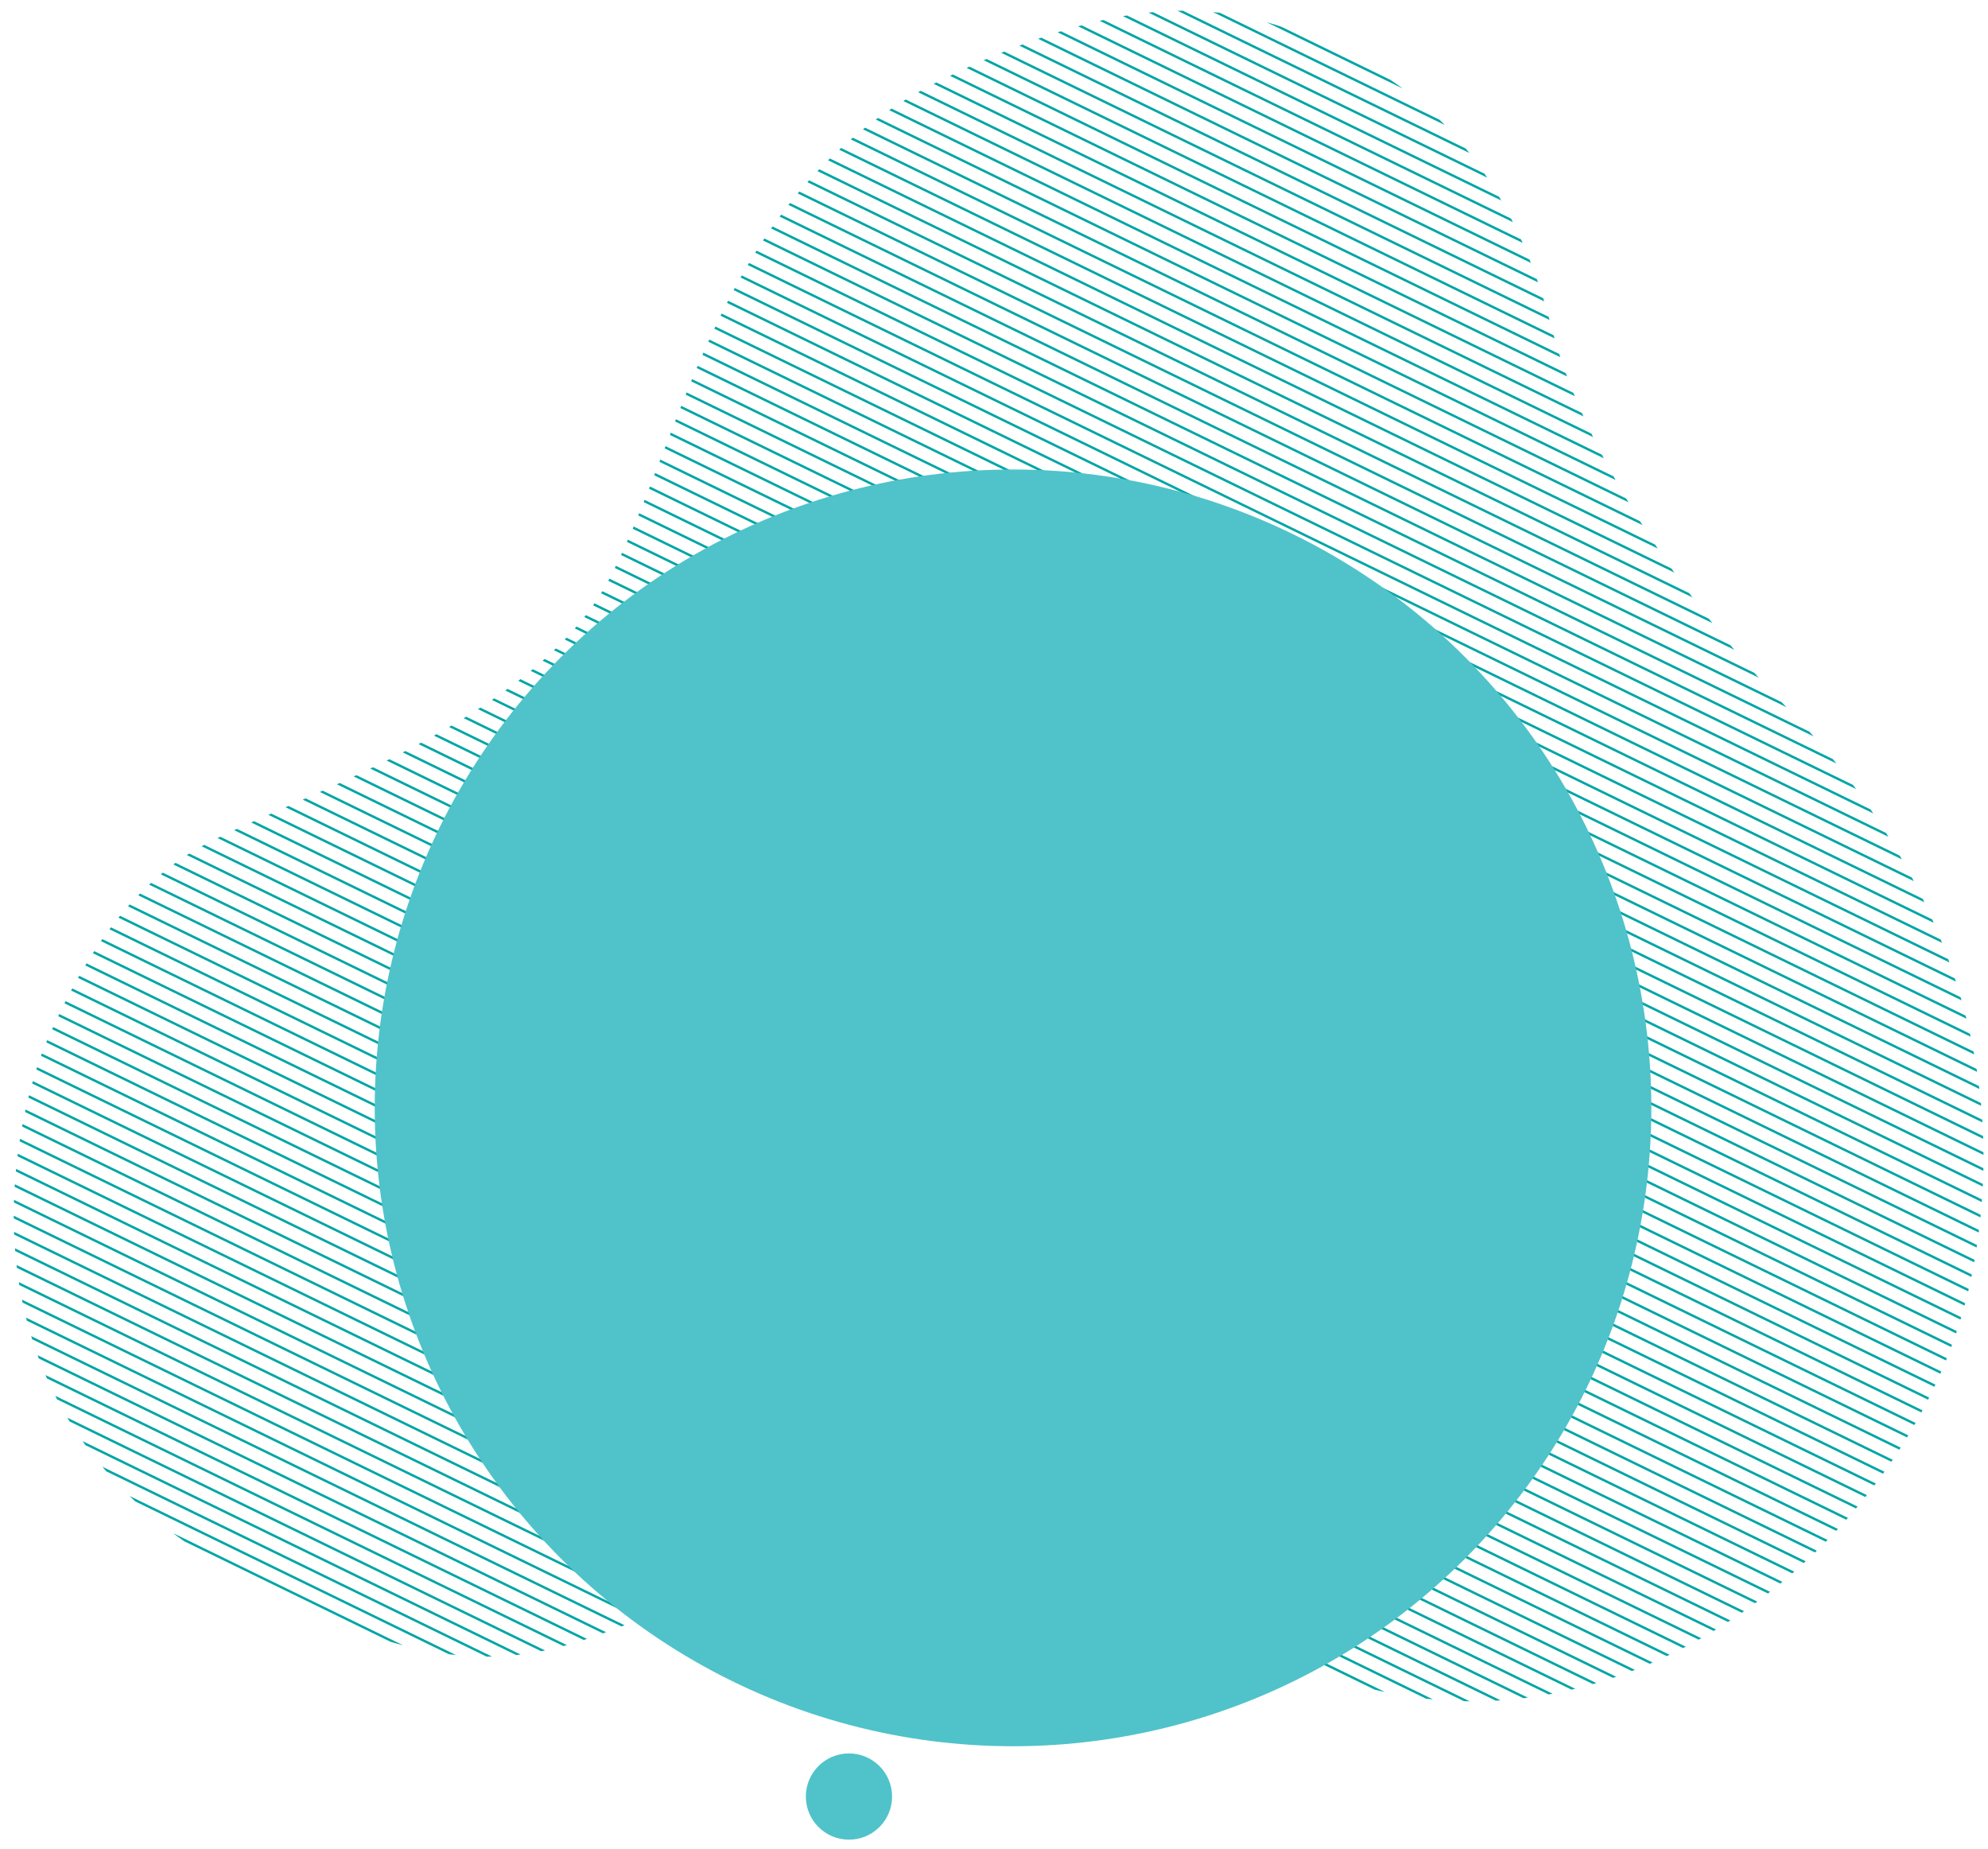 <svg xmlns="http://www.w3.org/2000/svg" xmlns:xlink="http://www.w3.org/1999/xlink" width="830" height="772" viewBox="0 0 830 772">
  <defs>
    <clipPath id="clip-path">
      <rect id="Rectangle_743" data-name="Rectangle 743" width="830" height="772" transform="translate(1023 210)" fill="#fff" stroke="#707070" stroke-width="1"/>
    </clipPath>
    <clipPath id="clip-path-2">
      <path id="Path_394" data-name="Path 394" d="M2758,2638.5c21.308-32.363,104.142-108.05,106.023-177.835s-29.92-166.149,33.161-247.5,107.878-85.021,153.978-83.65,86.258,24.446,120.65,64.793,97.454,77.951,157.393,99.37,145.518,71.945,173.609,179.822-39.62,257.551-173.609,267.948-156.585,19.045-221.5,65.394-60.355,104.24-204.568,95.419-164.66-139.342-165.7-164.9S2736.692,2670.867,2758,2638.5Z" transform="translate(-1935.878 -513.164)" fill="#5fbc71"/>
    </clipPath>
    <clipPath id="clip-path-3">
      <rect width="1423.396" height="1418.405" fill="none"/>
    </clipPath>
  </defs>
  <g id="Mask_Group_34" data-name="Mask Group 34" transform="translate(-1023 -210)" clip-path="url(#clip-path)">
    <g id="Group_783" data-name="Group 783">
      <g id="Mask_Group_5" data-name="Mask Group 5" transform="matrix(0.899, 0.438, -0.438, 0.899, 1296.061, -1705.802)" clip-path="url(#clip-path-2)">
        <g id="Repeat_Grid_1" data-name="Repeat Grid 1" transform="translate(561.867 1047.553)" clip-path="url(#clip-path-3)">
          <g transform="translate(-444.5 -38)">
            <line id="Line_1" data-name="Line 1" x2="1426" transform="translate(444.5 38.5)" fill="none" stroke="#00a5a5" stroke-width="1"/>
          </g>
          <g transform="translate(-444.5 -32)">
            <line id="Line_1-2" data-name="Line 1" x2="1426" transform="translate(444.5 38.5)" fill="none" stroke="#00a5a5" stroke-width="1"/>
          </g>
          <g transform="translate(-444.5 -26)">
            <line id="Line_1-3" data-name="Line 1" x2="1426" transform="translate(444.5 38.5)" fill="none" stroke="#00a5a5" stroke-width="1"/>
          </g>
          <g transform="translate(-444.5 -20)">
            <line id="Line_1-4" data-name="Line 1" x2="1426" transform="translate(444.5 38.5)" fill="none" stroke="#00a5a5" stroke-width="1"/>
          </g>
          <g transform="translate(-444.5 -14)">
            <line id="Line_1-5" data-name="Line 1" x2="1426" transform="translate(444.5 38.5)" fill="none" stroke="#00a5a5" stroke-width="1"/>
          </g>
          <g transform="translate(-444.5 -8)">
            <line id="Line_1-6" data-name="Line 1" x2="1426" transform="translate(444.5 38.5)" fill="none" stroke="#00a5a5" stroke-width="1"/>
          </g>
          <g transform="translate(-444.5 -2)">
            <line id="Line_1-7" data-name="Line 1" x2="1426" transform="translate(444.5 38.5)" fill="none" stroke="#00a5a5" stroke-width="1"/>
          </g>
          <g transform="translate(-444.5 4)">
            <line id="Line_1-8" data-name="Line 1" x2="1426" transform="translate(444.5 38.5)" fill="none" stroke="#00a5a5" stroke-width="1"/>
          </g>
          <g transform="translate(-444.5 10)">
            <line id="Line_1-9" data-name="Line 1" x2="1426" transform="translate(444.5 38.5)" fill="none" stroke="#00a5a5" stroke-width="1"/>
          </g>
          <g transform="translate(-444.5 16)">
            <line id="Line_1-10" data-name="Line 1" x2="1426" transform="translate(444.5 38.5)" fill="none" stroke="#00a5a5" stroke-width="1"/>
          </g>
          <g transform="translate(-444.5 22)">
            <line id="Line_1-11" data-name="Line 1" x2="1426" transform="translate(444.5 38.5)" fill="none" stroke="#00a5a5" stroke-width="1"/>
          </g>
          <g transform="translate(-444.5 28)">
            <line id="Line_1-12" data-name="Line 1" x2="1426" transform="translate(444.5 38.5)" fill="none" stroke="#00a5a5" stroke-width="1"/>
          </g>
          <g transform="translate(-444.5 34)">
            <line id="Line_1-13" data-name="Line 1" x2="1426" transform="translate(444.5 38.5)" fill="none" stroke="#00a5a5" stroke-width="1"/>
          </g>
          <g transform="translate(-444.5 40)">
            <line id="Line_1-14" data-name="Line 1" x2="1426" transform="translate(444.5 38.5)" fill="none" stroke="#00a5a5" stroke-width="1"/>
          </g>
          <g transform="translate(-444.5 46)">
            <line id="Line_1-15" data-name="Line 1" x2="1426" transform="translate(444.5 38.5)" fill="none" stroke="#00a5a5" stroke-width="1"/>
          </g>
          <g transform="translate(-444.5 52)">
            <line id="Line_1-16" data-name="Line 1" x2="1426" transform="translate(444.5 38.5)" fill="none" stroke="#00a5a5" stroke-width="1"/>
          </g>
          <g transform="translate(-444.5 58)">
            <line id="Line_1-17" data-name="Line 1" x2="1426" transform="translate(444.5 38.5)" fill="none" stroke="#00a5a5" stroke-width="1"/>
          </g>
          <g transform="translate(-444.5 64)">
            <line id="Line_1-18" data-name="Line 1" x2="1426" transform="translate(444.5 38.5)" fill="none" stroke="#00a5a5" stroke-width="1"/>
          </g>
          <g transform="translate(-444.5 70)">
            <line id="Line_1-19" data-name="Line 1" x2="1426" transform="translate(444.5 38.5)" fill="none" stroke="#00a5a5" stroke-width="1"/>
          </g>
          <g transform="translate(-444.5 76)">
            <line id="Line_1-20" data-name="Line 1" x2="1426" transform="translate(444.5 38.5)" fill="none" stroke="#00a5a5" stroke-width="1"/>
          </g>
          <g transform="translate(-444.5 82)">
            <line id="Line_1-21" data-name="Line 1" x2="1426" transform="translate(444.5 38.5)" fill="none" stroke="#00a5a5" stroke-width="1"/>
          </g>
          <g transform="translate(-444.5 88)">
            <line id="Line_1-22" data-name="Line 1" x2="1426" transform="translate(444.5 38.5)" fill="none" stroke="#00a5a5" stroke-width="1"/>
          </g>
          <g transform="translate(-444.5 94)">
            <line id="Line_1-23" data-name="Line 1" x2="1426" transform="translate(444.5 38.5)" fill="none" stroke="#00a5a5" stroke-width="1"/>
          </g>
          <g transform="translate(-444.5 100)">
            <line id="Line_1-24" data-name="Line 1" x2="1426" transform="translate(444.5 38.5)" fill="none" stroke="#00a5a5" stroke-width="1"/>
          </g>
          <g transform="translate(-444.5 106)">
            <line id="Line_1-25" data-name="Line 1" x2="1426" transform="translate(444.5 38.5)" fill="none" stroke="#00a5a5" stroke-width="1"/>
          </g>
          <g transform="translate(-444.5 112)">
            <line id="Line_1-26" data-name="Line 1" x2="1426" transform="translate(444.5 38.5)" fill="none" stroke="#00a5a5" stroke-width="1"/>
          </g>
          <g transform="translate(-444.5 118)">
            <line id="Line_1-27" data-name="Line 1" x2="1426" transform="translate(444.5 38.5)" fill="none" stroke="#00a5a5" stroke-width="1"/>
          </g>
          <g transform="translate(-444.5 124)">
            <line id="Line_1-28" data-name="Line 1" x2="1426" transform="translate(444.5 38.5)" fill="none" stroke="#00a5a5" stroke-width="1"/>
          </g>
          <g transform="translate(-444.5 130)">
            <line id="Line_1-29" data-name="Line 1" x2="1426" transform="translate(444.5 38.5)" fill="none" stroke="#00a5a5" stroke-width="1"/>
          </g>
          <g transform="translate(-444.5 136)">
            <line id="Line_1-30" data-name="Line 1" x2="1426" transform="translate(444.5 38.5)" fill="none" stroke="#00a5a5" stroke-width="1"/>
          </g>
          <g transform="translate(-444.5 142)">
            <line id="Line_1-31" data-name="Line 1" x2="1426" transform="translate(444.5 38.5)" fill="none" stroke="#00a5a5" stroke-width="1"/>
          </g>
          <g transform="translate(-444.5 148)">
            <line id="Line_1-32" data-name="Line 1" x2="1426" transform="translate(444.5 38.5)" fill="none" stroke="#00a5a5" stroke-width="1"/>
          </g>
          <g transform="translate(-444.5 154)">
            <line id="Line_1-33" data-name="Line 1" x2="1426" transform="translate(444.5 38.5)" fill="none" stroke="#00a5a5" stroke-width="1"/>
          </g>
          <g transform="translate(-444.5 160)">
            <line id="Line_1-34" data-name="Line 1" x2="1426" transform="translate(444.5 38.5)" fill="none" stroke="#00a5a5" stroke-width="1"/>
          </g>
          <g transform="translate(-444.5 166)">
            <line id="Line_1-35" data-name="Line 1" x2="1426" transform="translate(444.5 38.5)" fill="none" stroke="#00a5a5" stroke-width="1"/>
          </g>
          <g transform="translate(-444.5 172)">
            <line id="Line_1-36" data-name="Line 1" x2="1426" transform="translate(444.5 38.5)" fill="none" stroke="#00a5a5" stroke-width="1"/>
          </g>
          <g transform="translate(-444.5 178)">
            <line id="Line_1-37" data-name="Line 1" x2="1426" transform="translate(444.5 38.5)" fill="none" stroke="#00a5a5" stroke-width="1"/>
          </g>
          <g transform="translate(-444.5 184)">
            <line id="Line_1-38" data-name="Line 1" x2="1426" transform="translate(444.5 38.5)" fill="none" stroke="#00a5a5" stroke-width="1"/>
          </g>
          <g transform="translate(-444.5 190)">
            <line id="Line_1-39" data-name="Line 1" x2="1426" transform="translate(444.5 38.5)" fill="none" stroke="#00a5a5" stroke-width="1"/>
          </g>
          <g transform="translate(-444.5 196)">
            <line id="Line_1-40" data-name="Line 1" x2="1426" transform="translate(444.5 38.5)" fill="none" stroke="#00a5a5" stroke-width="1"/>
          </g>
          <g transform="translate(-444.5 202)">
            <line id="Line_1-41" data-name="Line 1" x2="1426" transform="translate(444.5 38.5)" fill="none" stroke="#00a5a5" stroke-width="1"/>
          </g>
          <g transform="translate(-444.5 208)">
            <line id="Line_1-42" data-name="Line 1" x2="1426" transform="translate(444.5 38.5)" fill="none" stroke="#00a5a5" stroke-width="1"/>
          </g>
          <g transform="translate(-444.5 214)">
            <line id="Line_1-43" data-name="Line 1" x2="1426" transform="translate(444.5 38.5)" fill="none" stroke="#00a5a5" stroke-width="1"/>
          </g>
          <g transform="translate(-444.5 220)">
            <line id="Line_1-44" data-name="Line 1" x2="1426" transform="translate(444.5 38.5)" fill="none" stroke="#00a5a5" stroke-width="1"/>
          </g>
          <g transform="translate(-444.5 226)">
            <line id="Line_1-45" data-name="Line 1" x2="1426" transform="translate(444.5 38.5)" fill="none" stroke="#00a5a5" stroke-width="1"/>
          </g>
          <g transform="translate(-444.5 232)">
            <line id="Line_1-46" data-name="Line 1" x2="1426" transform="translate(444.5 38.5)" fill="none" stroke="#00a5a5" stroke-width="1"/>
          </g>
          <g transform="translate(-444.5 238)">
            <line id="Line_1-47" data-name="Line 1" x2="1426" transform="translate(444.5 38.5)" fill="none" stroke="#00a5a5" stroke-width="1"/>
          </g>
          <g transform="translate(-444.5 244)">
            <line id="Line_1-48" data-name="Line 1" x2="1426" transform="translate(444.5 38.5)" fill="none" stroke="#00a5a5" stroke-width="1"/>
          </g>
          <g transform="translate(-444.5 250)">
            <line id="Line_1-49" data-name="Line 1" x2="1426" transform="translate(444.5 38.5)" fill="none" stroke="#00a5a5" stroke-width="1"/>
          </g>
          <g transform="translate(-444.5 256)">
            <line id="Line_1-50" data-name="Line 1" x2="1426" transform="translate(444.5 38.5)" fill="none" stroke="#00a5a5" stroke-width="1"/>
          </g>
          <g transform="translate(-444.5 262)">
            <line id="Line_1-51" data-name="Line 1" x2="1426" transform="translate(444.5 38.5)" fill="none" stroke="#00a5a5" stroke-width="1"/>
          </g>
          <g transform="translate(-444.5 268)">
            <line id="Line_1-52" data-name="Line 1" x2="1426" transform="translate(444.5 38.5)" fill="none" stroke="#00a5a5" stroke-width="1"/>
          </g>
          <g transform="translate(-444.5 274)">
            <line id="Line_1-53" data-name="Line 1" x2="1426" transform="translate(444.5 38.5)" fill="none" stroke="#00a5a5" stroke-width="1"/>
          </g>
          <g transform="translate(-444.5 280)">
            <line id="Line_1-54" data-name="Line 1" x2="1426" transform="translate(444.5 38.5)" fill="none" stroke="#00a5a5" stroke-width="1"/>
          </g>
          <g transform="translate(-444.5 286)">
            <line id="Line_1-55" data-name="Line 1" x2="1426" transform="translate(444.5 38.5)" fill="none" stroke="#00a5a5" stroke-width="1"/>
          </g>
          <g transform="translate(-444.5 292)">
            <line id="Line_1-56" data-name="Line 1" x2="1426" transform="translate(444.5 38.5)" fill="none" stroke="#00a5a5" stroke-width="1"/>
          </g>
          <g transform="translate(-444.5 298)">
            <line id="Line_1-57" data-name="Line 1" x2="1426" transform="translate(444.5 38.5)" fill="none" stroke="#00a5a5" stroke-width="1"/>
          </g>
          <g transform="translate(-444.5 304)">
            <line id="Line_1-58" data-name="Line 1" x2="1426" transform="translate(444.5 38.5)" fill="none" stroke="#00a5a5" stroke-width="1"/>
          </g>
          <g transform="translate(-444.5 310)">
            <line id="Line_1-59" data-name="Line 1" x2="1426" transform="translate(444.5 38.5)" fill="none" stroke="#00a5a5" stroke-width="1"/>
          </g>
          <g transform="translate(-444.5 316)">
            <line id="Line_1-60" data-name="Line 1" x2="1426" transform="translate(444.5 38.5)" fill="none" stroke="#00a5a5" stroke-width="1"/>
          </g>
          <g transform="translate(-444.5 322)">
            <line id="Line_1-61" data-name="Line 1" x2="1426" transform="translate(444.5 38.5)" fill="none" stroke="#00a5a5" stroke-width="1"/>
          </g>
          <g transform="translate(-444.5 328)">
            <line id="Line_1-62" data-name="Line 1" x2="1426" transform="translate(444.5 38.5)" fill="none" stroke="#00a5a5" stroke-width="1"/>
          </g>
          <g transform="translate(-444.5 334)">
            <line id="Line_1-63" data-name="Line 1" x2="1426" transform="translate(444.5 38.5)" fill="none" stroke="#00a5a5" stroke-width="1"/>
          </g>
          <g transform="translate(-444.5 340)">
            <line id="Line_1-64" data-name="Line 1" x2="1426" transform="translate(444.5 38.5)" fill="none" stroke="#00a5a5" stroke-width="1"/>
          </g>
          <g transform="translate(-444.5 346)">
            <line id="Line_1-65" data-name="Line 1" x2="1426" transform="translate(444.5 38.5)" fill="none" stroke="#00a5a5" stroke-width="1"/>
          </g>
          <g transform="translate(-444.5 352)">
            <line id="Line_1-66" data-name="Line 1" x2="1426" transform="translate(444.5 38.5)" fill="none" stroke="#00a5a5" stroke-width="1"/>
          </g>
          <g transform="translate(-444.5 358)">
            <line id="Line_1-67" data-name="Line 1" x2="1426" transform="translate(444.5 38.5)" fill="none" stroke="#00a5a5" stroke-width="1"/>
          </g>
          <g transform="translate(-444.5 364)">
            <line id="Line_1-68" data-name="Line 1" x2="1426" transform="translate(444.5 38.5)" fill="none" stroke="#00a5a5" stroke-width="1"/>
          </g>
          <g transform="translate(-444.5 370)">
            <line id="Line_1-69" data-name="Line 1" x2="1426" transform="translate(444.5 38.5)" fill="none" stroke="#00a5a5" stroke-width="1"/>
          </g>
          <g transform="translate(-444.5 376)">
            <line id="Line_1-70" data-name="Line 1" x2="1426" transform="translate(444.5 38.5)" fill="none" stroke="#00a5a5" stroke-width="1"/>
          </g>
          <g transform="translate(-444.5 382)">
            <line id="Line_1-71" data-name="Line 1" x2="1426" transform="translate(444.5 38.5)" fill="none" stroke="#00a5a5" stroke-width="1"/>
          </g>
          <g transform="translate(-444.5 388)">
            <line id="Line_1-72" data-name="Line 1" x2="1426" transform="translate(444.5 38.5)" fill="none" stroke="#00a5a5" stroke-width="1"/>
          </g>
          <g transform="translate(-444.5 394)">
            <line id="Line_1-73" data-name="Line 1" x2="1426" transform="translate(444.5 38.5)" fill="none" stroke="#00a5a5" stroke-width="1"/>
          </g>
          <g transform="translate(-444.5 400)">
            <line id="Line_1-74" data-name="Line 1" x2="1426" transform="translate(444.5 38.5)" fill="none" stroke="#00a5a5" stroke-width="1"/>
          </g>
          <g transform="translate(-444.5 406)">
            <line id="Line_1-75" data-name="Line 1" x2="1426" transform="translate(444.5 38.5)" fill="none" stroke="#00a5a5" stroke-width="1"/>
          </g>
          <g transform="translate(-444.5 412)">
            <line id="Line_1-76" data-name="Line 1" x2="1426" transform="translate(444.5 38.5)" fill="none" stroke="#00a5a5" stroke-width="1"/>
          </g>
          <g transform="translate(-444.5 418)">
            <line id="Line_1-77" data-name="Line 1" x2="1426" transform="translate(444.5 38.5)" fill="none" stroke="#00a5a5" stroke-width="1"/>
          </g>
          <g transform="translate(-444.5 424)">
            <line id="Line_1-78" data-name="Line 1" x2="1426" transform="translate(444.5 38.5)" fill="none" stroke="#00a5a5" stroke-width="1"/>
          </g>
          <g transform="translate(-444.5 430)">
            <line id="Line_1-79" data-name="Line 1" x2="1426" transform="translate(444.5 38.5)" fill="none" stroke="#00a5a5" stroke-width="1"/>
          </g>
          <g transform="translate(-444.5 436)">
            <line id="Line_1-80" data-name="Line 1" x2="1426" transform="translate(444.5 38.5)" fill="none" stroke="#00a5a5" stroke-width="1"/>
          </g>
          <g transform="translate(-444.5 442)">
            <line id="Line_1-81" data-name="Line 1" x2="1426" transform="translate(444.5 38.5)" fill="none" stroke="#00a5a5" stroke-width="1"/>
          </g>
          <g transform="translate(-444.5 448)">
            <line id="Line_1-82" data-name="Line 1" x2="1426" transform="translate(444.5 38.5)" fill="none" stroke="#00a5a5" stroke-width="1"/>
          </g>
          <g transform="translate(-444.5 454)">
            <line id="Line_1-83" data-name="Line 1" x2="1426" transform="translate(444.5 38.5)" fill="none" stroke="#00a5a5" stroke-width="1"/>
          </g>
          <g transform="translate(-444.5 460)">
            <line id="Line_1-84" data-name="Line 1" x2="1426" transform="translate(444.5 38.5)" fill="none" stroke="#00a5a5" stroke-width="1"/>
          </g>
          <g transform="translate(-444.5 466)">
            <line id="Line_1-85" data-name="Line 1" x2="1426" transform="translate(444.5 38.5)" fill="none" stroke="#00a5a5" stroke-width="1"/>
          </g>
          <g transform="translate(-444.5 472)">
            <line id="Line_1-86" data-name="Line 1" x2="1426" transform="translate(444.5 38.5)" fill="none" stroke="#00a5a5" stroke-width="1"/>
          </g>
          <g transform="translate(-444.5 478)">
            <line id="Line_1-87" data-name="Line 1" x2="1426" transform="translate(444.5 38.5)" fill="none" stroke="#00a5a5" stroke-width="1"/>
          </g>
          <g transform="translate(-444.5 484)">
            <line id="Line_1-88" data-name="Line 1" x2="1426" transform="translate(444.5 38.5)" fill="none" stroke="#00a5a5" stroke-width="1"/>
          </g>
          <g transform="translate(-444.5 490)">
            <line id="Line_1-89" data-name="Line 1" x2="1426" transform="translate(444.5 38.5)" fill="none" stroke="#00a5a5" stroke-width="1"/>
          </g>
          <g transform="translate(-444.5 496)">
            <line id="Line_1-90" data-name="Line 1" x2="1426" transform="translate(444.5 38.5)" fill="none" stroke="#00a5a5" stroke-width="1"/>
          </g>
          <g transform="translate(-444.5 502)">
            <line id="Line_1-91" data-name="Line 1" x2="1426" transform="translate(444.5 38.5)" fill="none" stroke="#00a5a5" stroke-width="1"/>
          </g>
          <g transform="translate(-444.5 508)">
            <line id="Line_1-92" data-name="Line 1" x2="1426" transform="translate(444.5 38.5)" fill="none" stroke="#00a5a5" stroke-width="1"/>
          </g>
          <g transform="translate(-444.5 514)">
            <line id="Line_1-93" data-name="Line 1" x2="1426" transform="translate(444.5 38.5)" fill="none" stroke="#00a5a5" stroke-width="1"/>
          </g>
          <g transform="translate(-444.5 520)">
            <line id="Line_1-94" data-name="Line 1" x2="1426" transform="translate(444.5 38.5)" fill="none" stroke="#00a5a5" stroke-width="1"/>
          </g>
          <g transform="translate(-444.5 526)">
            <line id="Line_1-95" data-name="Line 1" x2="1426" transform="translate(444.5 38.5)" fill="none" stroke="#00a5a5" stroke-width="1"/>
          </g>
          <g transform="translate(-444.5 532)">
            <line id="Line_1-96" data-name="Line 1" x2="1426" transform="translate(444.5 38.5)" fill="none" stroke="#00a5a5" stroke-width="1"/>
          </g>
          <g transform="translate(-444.5 538)">
            <line id="Line_1-97" data-name="Line 1" x2="1426" transform="translate(444.5 38.5)" fill="none" stroke="#00a5a5" stroke-width="1"/>
          </g>
          <g transform="translate(-444.5 544)">
            <line id="Line_1-98" data-name="Line 1" x2="1426" transform="translate(444.5 38.5)" fill="none" stroke="#00a5a5" stroke-width="1"/>
          </g>
          <g transform="translate(-444.5 550)">
            <line id="Line_1-99" data-name="Line 1" x2="1426" transform="translate(444.5 38.5)" fill="none" stroke="#00a5a5" stroke-width="1"/>
          </g>
          <g transform="translate(-444.5 556)">
            <line id="Line_1-100" data-name="Line 1" x2="1426" transform="translate(444.5 38.5)" fill="none" stroke="#00a5a5" stroke-width="1"/>
          </g>
          <g transform="translate(-444.5 562)">
            <line id="Line_1-101" data-name="Line 1" x2="1426" transform="translate(444.5 38.5)" fill="none" stroke="#00a5a5" stroke-width="1"/>
          </g>
          <g transform="translate(-444.5 568)">
            <line id="Line_1-102" data-name="Line 1" x2="1426" transform="translate(444.5 38.5)" fill="none" stroke="#00a5a5" stroke-width="1"/>
          </g>
          <g transform="translate(-444.5 574)">
            <line id="Line_1-103" data-name="Line 1" x2="1426" transform="translate(444.5 38.5)" fill="none" stroke="#00a5a5" stroke-width="1"/>
          </g>
          <g transform="translate(-444.5 580)">
            <line id="Line_1-104" data-name="Line 1" x2="1426" transform="translate(444.5 38.5)" fill="none" stroke="#00a5a5" stroke-width="1"/>
          </g>
          <g transform="translate(-444.5 586)">
            <line id="Line_1-105" data-name="Line 1" x2="1426" transform="translate(444.5 38.5)" fill="none" stroke="#00a5a5" stroke-width="1"/>
          </g>
          <g transform="translate(-444.5 592)">
            <line id="Line_1-106" data-name="Line 1" x2="1426" transform="translate(444.5 38.5)" fill="none" stroke="#00a5a5" stroke-width="1"/>
          </g>
          <g transform="translate(-444.5 598)">
            <line id="Line_1-107" data-name="Line 1" x2="1426" transform="translate(444.5 38.5)" fill="none" stroke="#00a5a5" stroke-width="1"/>
          </g>
          <g transform="translate(-444.5 604)">
            <line id="Line_1-108" data-name="Line 1" x2="1426" transform="translate(444.5 38.5)" fill="none" stroke="#00a5a5" stroke-width="1"/>
          </g>
          <g transform="translate(-444.5 610)">
            <line id="Line_1-109" data-name="Line 1" x2="1426" transform="translate(444.5 38.5)" fill="none" stroke="#00a5a5" stroke-width="1"/>
          </g>
          <g transform="translate(-444.5 616)">
            <line id="Line_1-110" data-name="Line 1" x2="1426" transform="translate(444.5 38.5)" fill="none" stroke="#00a5a5" stroke-width="1"/>
          </g>
          <g transform="translate(-444.5 622)">
            <line id="Line_1-111" data-name="Line 1" x2="1426" transform="translate(444.5 38.5)" fill="none" stroke="#00a5a5" stroke-width="1"/>
          </g>
          <g transform="translate(-444.5 628)">
            <line id="Line_1-112" data-name="Line 1" x2="1426" transform="translate(444.5 38.5)" fill="none" stroke="#00a5a5" stroke-width="1"/>
          </g>
          <g transform="translate(-444.5 634)">
            <line id="Line_1-113" data-name="Line 1" x2="1426" transform="translate(444.5 38.5)" fill="none" stroke="#00a5a5" stroke-width="1"/>
          </g>
          <g transform="translate(-444.5 640)">
            <line id="Line_1-114" data-name="Line 1" x2="1426" transform="translate(444.5 38.5)" fill="none" stroke="#00a5a5" stroke-width="1"/>
          </g>
          <g transform="translate(-444.5 646)">
            <line id="Line_1-115" data-name="Line 1" x2="1426" transform="translate(444.5 38.5)" fill="none" stroke="#00a5a5" stroke-width="1"/>
          </g>
          <g transform="translate(-444.5 652)">
            <line id="Line_1-116" data-name="Line 1" x2="1426" transform="translate(444.5 38.5)" fill="none" stroke="#00a5a5" stroke-width="1"/>
          </g>
          <g transform="translate(-444.5 658)">
            <line id="Line_1-117" data-name="Line 1" x2="1426" transform="translate(444.5 38.5)" fill="none" stroke="#00a5a5" stroke-width="1"/>
          </g>
          <g transform="translate(-444.5 664)">
            <line id="Line_1-118" data-name="Line 1" x2="1426" transform="translate(444.5 38.5)" fill="none" stroke="#00a5a5" stroke-width="1"/>
          </g>
          <g transform="translate(-444.5 670)">
            <line id="Line_1-119" data-name="Line 1" x2="1426" transform="translate(444.5 38.5)" fill="none" stroke="#00a5a5" stroke-width="1"/>
          </g>
          <g transform="translate(-444.5 676)">
            <line id="Line_1-120" data-name="Line 1" x2="1426" transform="translate(444.5 38.5)" fill="none" stroke="#00a5a5" stroke-width="1"/>
          </g>
          <g transform="translate(-444.5 682)">
            <line id="Line_1-121" data-name="Line 1" x2="1426" transform="translate(444.5 38.5)" fill="none" stroke="#00a5a5" stroke-width="1"/>
          </g>
          <g transform="translate(-444.5 688)">
            <line id="Line_1-122" data-name="Line 1" x2="1426" transform="translate(444.5 38.5)" fill="none" stroke="#00a5a5" stroke-width="1"/>
          </g>
          <g transform="translate(-444.5 694)">
            <line id="Line_1-123" data-name="Line 1" x2="1426" transform="translate(444.5 38.5)" fill="none" stroke="#00a5a5" stroke-width="1"/>
          </g>
          <g transform="translate(-444.5 700)">
            <line id="Line_1-124" data-name="Line 1" x2="1426" transform="translate(444.5 38.5)" fill="none" stroke="#00a5a5" stroke-width="1"/>
          </g>
          <g transform="translate(-444.5 706)">
            <line id="Line_1-125" data-name="Line 1" x2="1426" transform="translate(444.5 38.5)" fill="none" stroke="#00a5a5" stroke-width="1"/>
          </g>
          <g transform="translate(-444.5 712)">
            <line id="Line_1-126" data-name="Line 1" x2="1426" transform="translate(444.5 38.5)" fill="none" stroke="#00a5a5" stroke-width="1"/>
          </g>
          <g transform="translate(-444.5 718)">
            <line id="Line_1-127" data-name="Line 1" x2="1426" transform="translate(444.5 38.5)" fill="none" stroke="#00a5a5" stroke-width="1"/>
          </g>
          <g transform="translate(-444.5 724)">
            <line id="Line_1-128" data-name="Line 1" x2="1426" transform="translate(444.5 38.5)" fill="none" stroke="#00a5a5" stroke-width="1"/>
          </g>
          <g transform="translate(-444.5 730)">
            <line id="Line_1-129" data-name="Line 1" x2="1426" transform="translate(444.5 38.5)" fill="none" stroke="#00a5a5" stroke-width="1"/>
          </g>
          <g transform="translate(-444.5 736)">
            <line id="Line_1-130" data-name="Line 1" x2="1426" transform="translate(444.5 38.5)" fill="none" stroke="#00a5a5" stroke-width="1"/>
          </g>
          <g transform="translate(-444.5 742)">
            <line id="Line_1-131" data-name="Line 1" x2="1426" transform="translate(444.5 38.5)" fill="none" stroke="#00a5a5" stroke-width="1"/>
          </g>
          <g transform="translate(-444.5 748)">
            <line id="Line_1-132" data-name="Line 1" x2="1426" transform="translate(444.5 38.5)" fill="none" stroke="#00a5a5" stroke-width="1"/>
          </g>
          <g transform="translate(-444.5 754)">
            <line id="Line_1-133" data-name="Line 1" x2="1426" transform="translate(444.5 38.5)" fill="none" stroke="#00a5a5" stroke-width="1"/>
          </g>
          <g transform="translate(-444.5 760)">
            <line id="Line_1-134" data-name="Line 1" x2="1426" transform="translate(444.5 38.5)" fill="none" stroke="#00a5a5" stroke-width="1"/>
          </g>
          <g transform="translate(-444.5 766)">
            <line id="Line_1-135" data-name="Line 1" x2="1426" transform="translate(444.5 38.5)" fill="none" stroke="#00a5a5" stroke-width="1"/>
          </g>
          <g transform="translate(-444.5 772)">
            <line id="Line_1-136" data-name="Line 1" x2="1426" transform="translate(444.5 38.5)" fill="none" stroke="#00a5a5" stroke-width="1"/>
          </g>
          <g transform="translate(-444.5 778)">
            <line id="Line_1-137" data-name="Line 1" x2="1426" transform="translate(444.5 38.5)" fill="none" stroke="#00a5a5" stroke-width="1"/>
          </g>
          <g transform="translate(-444.5 784)">
            <line id="Line_1-138" data-name="Line 1" x2="1426" transform="translate(444.5 38.5)" fill="none" stroke="#00a5a5" stroke-width="1"/>
          </g>
          <g transform="translate(-444.5 790)">
            <line id="Line_1-139" data-name="Line 1" x2="1426" transform="translate(444.5 38.5)" fill="none" stroke="#00a5a5" stroke-width="1"/>
          </g>
          <g transform="translate(-444.5 796)">
            <line id="Line_1-140" data-name="Line 1" x2="1426" transform="translate(444.5 38.5)" fill="none" stroke="#00a5a5" stroke-width="1"/>
          </g>
          <g transform="translate(-444.5 802)">
            <line id="Line_1-141" data-name="Line 1" x2="1426" transform="translate(444.5 38.5)" fill="none" stroke="#00a5a5" stroke-width="1"/>
          </g>
          <g transform="translate(-444.5 808)">
            <line id="Line_1-142" data-name="Line 1" x2="1426" transform="translate(444.5 38.5)" fill="none" stroke="#00a5a5" stroke-width="1"/>
          </g>
          <g transform="translate(-444.5 814)">
            <line id="Line_1-143" data-name="Line 1" x2="1426" transform="translate(444.5 38.5)" fill="none" stroke="#00a5a5" stroke-width="1"/>
          </g>
          <g transform="translate(-444.5 820)">
            <line id="Line_1-144" data-name="Line 1" x2="1426" transform="translate(444.5 38.5)" fill="none" stroke="#00a5a5" stroke-width="1"/>
          </g>
          <g transform="translate(-444.5 826)">
            <line id="Line_1-145" data-name="Line 1" x2="1426" transform="translate(444.5 38.5)" fill="none" stroke="#00a5a5" stroke-width="1"/>
          </g>
          <g transform="translate(-444.5 832)">
            <line id="Line_1-146" data-name="Line 1" x2="1426" transform="translate(444.5 38.5)" fill="none" stroke="#00a5a5" stroke-width="1"/>
          </g>
          <g transform="translate(-444.5 838)">
            <line id="Line_1-147" data-name="Line 1" x2="1426" transform="translate(444.5 38.5)" fill="none" stroke="#00a5a5" stroke-width="1"/>
          </g>
          <g transform="translate(-444.5 844)">
            <line id="Line_1-148" data-name="Line 1" x2="1426" transform="translate(444.5 38.5)" fill="none" stroke="#00a5a5" stroke-width="1"/>
          </g>
          <g transform="translate(-444.5 850)">
            <line id="Line_1-149" data-name="Line 1" x2="1426" transform="translate(444.5 38.5)" fill="none" stroke="#00a5a5" stroke-width="1"/>
          </g>
          <g transform="translate(-444.5 856)">
            <line id="Line_1-150" data-name="Line 1" x2="1426" transform="translate(444.5 38.5)" fill="none" stroke="#00a5a5" stroke-width="1"/>
          </g>
          <g transform="translate(-444.5 862)">
            <line id="Line_1-151" data-name="Line 1" x2="1426" transform="translate(444.5 38.5)" fill="none" stroke="#00a5a5" stroke-width="1"/>
          </g>
          <g transform="translate(-444.5 868)">
            <line id="Line_1-152" data-name="Line 1" x2="1426" transform="translate(444.5 38.5)" fill="none" stroke="#00a5a5" stroke-width="1"/>
          </g>
          <g transform="translate(-444.5 874)">
            <line id="Line_1-153" data-name="Line 1" x2="1426" transform="translate(444.5 38.5)" fill="none" stroke="#00a5a5" stroke-width="1"/>
          </g>
          <g transform="translate(-444.5 880)">
            <line id="Line_1-154" data-name="Line 1" x2="1426" transform="translate(444.5 38.5)" fill="none" stroke="#00a5a5" stroke-width="1"/>
          </g>
          <g transform="translate(-444.5 886)">
            <line id="Line_1-155" data-name="Line 1" x2="1426" transform="translate(444.5 38.5)" fill="none" stroke="#00a5a5" stroke-width="1"/>
          </g>
          <g transform="translate(-444.5 892)">
            <line id="Line_1-156" data-name="Line 1" x2="1426" transform="translate(444.5 38.5)" fill="none" stroke="#00a5a5" stroke-width="1"/>
          </g>
          <g transform="translate(-444.5 898)">
            <line id="Line_1-157" data-name="Line 1" x2="1426" transform="translate(444.5 38.5)" fill="none" stroke="#00a5a5" stroke-width="1"/>
          </g>
          <g transform="translate(-444.5 904)">
            <line id="Line_1-158" data-name="Line 1" x2="1426" transform="translate(444.5 38.5)" fill="none" stroke="#00a5a5" stroke-width="1"/>
          </g>
          <g transform="translate(-444.5 910)">
            <line id="Line_1-159" data-name="Line 1" x2="1426" transform="translate(444.5 38.5)" fill="none" stroke="#00a5a5" stroke-width="1"/>
          </g>
          <g transform="translate(-444.5 916)">
            <line id="Line_1-160" data-name="Line 1" x2="1426" transform="translate(444.5 38.5)" fill="none" stroke="#00a5a5" stroke-width="1"/>
          </g>
          <g transform="translate(-444.5 922)">
            <line id="Line_1-161" data-name="Line 1" x2="1426" transform="translate(444.5 38.5)" fill="none" stroke="#00a5a5" stroke-width="1"/>
          </g>
          <g transform="translate(-444.5 928)">
            <line id="Line_1-162" data-name="Line 1" x2="1426" transform="translate(444.5 38.5)" fill="none" stroke="#00a5a5" stroke-width="1"/>
          </g>
          <g transform="translate(-444.5 934)">
            <line id="Line_1-163" data-name="Line 1" x2="1426" transform="translate(444.5 38.5)" fill="none" stroke="#00a5a5" stroke-width="1"/>
          </g>
          <g transform="translate(-444.5 940)">
            <line id="Line_1-164" data-name="Line 1" x2="1426" transform="translate(444.5 38.5)" fill="none" stroke="#00a5a5" stroke-width="1"/>
          </g>
          <g transform="translate(-444.5 946)">
            <line id="Line_1-165" data-name="Line 1" x2="1426" transform="translate(444.5 38.5)" fill="none" stroke="#00a5a5" stroke-width="1"/>
          </g>
          <g transform="translate(-444.5 952)">
            <line id="Line_1-166" data-name="Line 1" x2="1426" transform="translate(444.5 38.5)" fill="none" stroke="#00a5a5" stroke-width="1"/>
          </g>
          <g transform="translate(-444.5 958)">
            <line id="Line_1-167" data-name="Line 1" x2="1426" transform="translate(444.5 38.5)" fill="none" stroke="#00a5a5" stroke-width="1"/>
          </g>
          <g transform="translate(-444.5 964)">
            <line id="Line_1-168" data-name="Line 1" x2="1426" transform="translate(444.5 38.5)" fill="none" stroke="#00a5a5" stroke-width="1"/>
          </g>
          <g transform="translate(-444.5 970)">
            <line id="Line_1-169" data-name="Line 1" x2="1426" transform="translate(444.5 38.5)" fill="none" stroke="#00a5a5" stroke-width="1"/>
          </g>
          <g transform="translate(-444.5 976)">
            <line id="Line_1-170" data-name="Line 1" x2="1426" transform="translate(444.5 38.5)" fill="none" stroke="#00a5a5" stroke-width="1"/>
          </g>
          <g transform="translate(-444.5 982)">
            <line id="Line_1-171" data-name="Line 1" x2="1426" transform="translate(444.5 38.5)" fill="none" stroke="#00a5a5" stroke-width="1"/>
          </g>
          <g transform="translate(-444.5 988)">
            <line id="Line_1-172" data-name="Line 1" x2="1426" transform="translate(444.5 38.5)" fill="none" stroke="#00a5a5" stroke-width="1"/>
          </g>
          <g transform="translate(-444.5 994)">
            <line id="Line_1-173" data-name="Line 1" x2="1426" transform="translate(444.5 38.5)" fill="none" stroke="#00a5a5" stroke-width="1"/>
          </g>
          <g transform="translate(-444.5 1000)">
            <line id="Line_1-174" data-name="Line 1" x2="1426" transform="translate(444.5 38.5)" fill="none" stroke="#00a5a5" stroke-width="1"/>
          </g>
          <g transform="translate(-444.5 1006)">
            <line id="Line_1-175" data-name="Line 1" x2="1426" transform="translate(444.5 38.5)" fill="none" stroke="#00a5a5" stroke-width="1"/>
          </g>
          <g transform="translate(-444.5 1012)">
            <line id="Line_1-176" data-name="Line 1" x2="1426" transform="translate(444.5 38.5)" fill="none" stroke="#00a5a5" stroke-width="1"/>
          </g>
          <g transform="translate(-444.5 1018)">
            <line id="Line_1-177" data-name="Line 1" x2="1426" transform="translate(444.5 38.5)" fill="none" stroke="#00a5a5" stroke-width="1"/>
          </g>
          <g transform="translate(-444.5 1024)">
            <line id="Line_1-178" data-name="Line 1" x2="1426" transform="translate(444.5 38.5)" fill="none" stroke="#00a5a5" stroke-width="1"/>
          </g>
          <g transform="translate(-444.5 1030)">
            <line id="Line_1-179" data-name="Line 1" x2="1426" transform="translate(444.5 38.5)" fill="none" stroke="#00a5a5" stroke-width="1"/>
          </g>
          <g transform="translate(-444.5 1036)">
            <line id="Line_1-180" data-name="Line 1" x2="1426" transform="translate(444.5 38.5)" fill="none" stroke="#00a5a5" stroke-width="1"/>
          </g>
          <g transform="translate(-444.5 1042)">
            <line id="Line_1-181" data-name="Line 1" x2="1426" transform="translate(444.5 38.5)" fill="none" stroke="#00a5a5" stroke-width="1"/>
          </g>
          <g transform="translate(-444.5 1048)">
            <line id="Line_1-182" data-name="Line 1" x2="1426" transform="translate(444.5 38.5)" fill="none" stroke="#00a5a5" stroke-width="1"/>
          </g>
          <g transform="translate(-444.5 1054)">
            <line id="Line_1-183" data-name="Line 1" x2="1426" transform="translate(444.5 38.5)" fill="none" stroke="#00a5a5" stroke-width="1"/>
          </g>
          <g transform="translate(-444.5 1060)">
            <line id="Line_1-184" data-name="Line 1" x2="1426" transform="translate(444.5 38.5)" fill="none" stroke="#00a5a5" stroke-width="1"/>
          </g>
          <g transform="translate(-444.5 1066)">
            <line id="Line_1-185" data-name="Line 1" x2="1426" transform="translate(444.5 38.5)" fill="none" stroke="#00a5a5" stroke-width="1"/>
          </g>
          <g transform="translate(-444.5 1072)">
            <line id="Line_1-186" data-name="Line 1" x2="1426" transform="translate(444.5 38.5)" fill="none" stroke="#00a5a5" stroke-width="1"/>
          </g>
          <g transform="translate(-444.5 1078)">
            <line id="Line_1-187" data-name="Line 1" x2="1426" transform="translate(444.5 38.5)" fill="none" stroke="#00a5a5" stroke-width="1"/>
          </g>
          <g transform="translate(-444.5 1084)">
            <line id="Line_1-188" data-name="Line 1" x2="1426" transform="translate(444.5 38.5)" fill="none" stroke="#00a5a5" stroke-width="1"/>
          </g>
          <g transform="translate(-444.5 1090)">
            <line id="Line_1-189" data-name="Line 1" x2="1426" transform="translate(444.5 38.5)" fill="none" stroke="#00a5a5" stroke-width="1"/>
          </g>
          <g transform="translate(-444.5 1096)">
            <line id="Line_1-190" data-name="Line 1" x2="1426" transform="translate(444.5 38.5)" fill="none" stroke="#00a5a5" stroke-width="1"/>
          </g>
          <g transform="translate(-444.5 1102)">
            <line id="Line_1-191" data-name="Line 1" x2="1426" transform="translate(444.5 38.5)" fill="none" stroke="#00a5a5" stroke-width="1"/>
          </g>
          <g transform="translate(-444.5 1108)">
            <line id="Line_1-192" data-name="Line 1" x2="1426" transform="translate(444.5 38.5)" fill="none" stroke="#00a5a5" stroke-width="1"/>
          </g>
          <g transform="translate(-444.5 1114)">
            <line id="Line_1-193" data-name="Line 1" x2="1426" transform="translate(444.5 38.5)" fill="none" stroke="#00a5a5" stroke-width="1"/>
          </g>
          <g transform="translate(-444.5 1120)">
            <line id="Line_1-194" data-name="Line 1" x2="1426" transform="translate(444.5 38.5)" fill="none" stroke="#00a5a5" stroke-width="1"/>
          </g>
          <g transform="translate(-444.5 1126)">
            <line id="Line_1-195" data-name="Line 1" x2="1426" transform="translate(444.5 38.5)" fill="none" stroke="#00a5a5" stroke-width="1"/>
          </g>
          <g transform="translate(-444.5 1132)">
            <line id="Line_1-196" data-name="Line 1" x2="1426" transform="translate(444.5 38.5)" fill="none" stroke="#00a5a5" stroke-width="1"/>
          </g>
          <g transform="translate(-444.5 1138)">
            <line id="Line_1-197" data-name="Line 1" x2="1426" transform="translate(444.5 38.5)" fill="none" stroke="#00a5a5" stroke-width="1"/>
          </g>
          <g transform="translate(-444.5 1144)">
            <line id="Line_1-198" data-name="Line 1" x2="1426" transform="translate(444.5 38.5)" fill="none" stroke="#00a5a5" stroke-width="1"/>
          </g>
          <g transform="translate(-444.5 1150)">
            <line id="Line_1-199" data-name="Line 1" x2="1426" transform="translate(444.5 38.5)" fill="none" stroke="#00a5a5" stroke-width="1"/>
          </g>
          <g transform="translate(-444.5 1156)">
            <line id="Line_1-200" data-name="Line 1" x2="1426" transform="translate(444.5 38.5)" fill="none" stroke="#00a5a5" stroke-width="1"/>
          </g>
          <g transform="translate(-444.5 1162)">
            <line id="Line_1-201" data-name="Line 1" x2="1426" transform="translate(444.5 38.5)" fill="none" stroke="#00a5a5" stroke-width="1"/>
          </g>
          <g transform="translate(-444.5 1168)">
            <line id="Line_1-202" data-name="Line 1" x2="1426" transform="translate(444.5 38.5)" fill="none" stroke="#00a5a5" stroke-width="1"/>
          </g>
          <g transform="translate(-444.5 1174)">
            <line id="Line_1-203" data-name="Line 1" x2="1426" transform="translate(444.5 38.5)" fill="none" stroke="#00a5a5" stroke-width="1"/>
          </g>
          <g transform="translate(-444.5 1180)">
            <line id="Line_1-204" data-name="Line 1" x2="1426" transform="translate(444.5 38.5)" fill="none" stroke="#00a5a5" stroke-width="1"/>
          </g>
          <g transform="translate(-444.5 1186)">
            <line id="Line_1-205" data-name="Line 1" x2="1426" transform="translate(444.5 38.5)" fill="none" stroke="#00a5a5" stroke-width="1"/>
          </g>
          <g transform="translate(-444.5 1192)">
            <line id="Line_1-206" data-name="Line 1" x2="1426" transform="translate(444.5 38.5)" fill="none" stroke="#00a5a5" stroke-width="1"/>
          </g>
          <g transform="translate(-444.5 1198)">
            <line id="Line_1-207" data-name="Line 1" x2="1426" transform="translate(444.5 38.5)" fill="none" stroke="#00a5a5" stroke-width="1"/>
          </g>
          <g transform="translate(-444.5 1204)">
            <line id="Line_1-208" data-name="Line 1" x2="1426" transform="translate(444.5 38.5)" fill="none" stroke="#00a5a5" stroke-width="1"/>
          </g>
          <g transform="translate(-444.5 1210)">
            <line id="Line_1-209" data-name="Line 1" x2="1426" transform="translate(444.5 38.5)" fill="none" stroke="#00a5a5" stroke-width="1"/>
          </g>
          <g transform="translate(-444.5 1216)">
            <line id="Line_1-210" data-name="Line 1" x2="1426" transform="translate(444.5 38.5)" fill="none" stroke="#00a5a5" stroke-width="1"/>
          </g>
          <g transform="translate(-444.5 1222)">
            <line id="Line_1-211" data-name="Line 1" x2="1426" transform="translate(444.5 38.5)" fill="none" stroke="#00a5a5" stroke-width="1"/>
          </g>
          <g transform="translate(-444.5 1228)">
            <line id="Line_1-212" data-name="Line 1" x2="1426" transform="translate(444.5 38.5)" fill="none" stroke="#00a5a5" stroke-width="1"/>
          </g>
          <g transform="translate(-444.5 1234)">
            <line id="Line_1-213" data-name="Line 1" x2="1426" transform="translate(444.5 38.5)" fill="none" stroke="#00a5a5" stroke-width="1"/>
          </g>
          <g transform="translate(-444.5 1240)">
            <line id="Line_1-214" data-name="Line 1" x2="1426" transform="translate(444.5 38.5)" fill="none" stroke="#00a5a5" stroke-width="1"/>
          </g>
          <g transform="translate(-444.5 1246)">
            <line id="Line_1-215" data-name="Line 1" x2="1426" transform="translate(444.5 38.5)" fill="none" stroke="#00a5a5" stroke-width="1"/>
          </g>
          <g transform="translate(-444.5 1252)">
            <line id="Line_1-216" data-name="Line 1" x2="1426" transform="translate(444.5 38.5)" fill="none" stroke="#00a5a5" stroke-width="1"/>
          </g>
          <g transform="translate(-444.5 1258)">
            <line id="Line_1-217" data-name="Line 1" x2="1426" transform="translate(444.5 38.5)" fill="none" stroke="#00a5a5" stroke-width="1"/>
          </g>
          <g transform="translate(-444.5 1264)">
            <line id="Line_1-218" data-name="Line 1" x2="1426" transform="translate(444.5 38.5)" fill="none" stroke="#00a5a5" stroke-width="1"/>
          </g>
          <g transform="translate(-444.5 1270)">
            <line id="Line_1-219" data-name="Line 1" x2="1426" transform="translate(444.5 38.5)" fill="none" stroke="#00a5a5" stroke-width="1"/>
          </g>
          <g transform="translate(-444.5 1276)">
            <line id="Line_1-220" data-name="Line 1" x2="1426" transform="translate(444.5 38.5)" fill="none" stroke="#00a5a5" stroke-width="1"/>
          </g>
          <g transform="translate(-444.5 1282)">
            <line id="Line_1-221" data-name="Line 1" x2="1426" transform="translate(444.5 38.5)" fill="none" stroke="#00a5a5" stroke-width="1"/>
          </g>
          <g transform="translate(-444.5 1288)">
            <line id="Line_1-222" data-name="Line 1" x2="1426" transform="translate(444.5 38.5)" fill="none" stroke="#00a5a5" stroke-width="1"/>
          </g>
          <g transform="translate(-444.5 1294)">
            <line id="Line_1-223" data-name="Line 1" x2="1426" transform="translate(444.5 38.5)" fill="none" stroke="#00a5a5" stroke-width="1"/>
          </g>
          <g transform="translate(-444.5 1300)">
            <line id="Line_1-224" data-name="Line 1" x2="1426" transform="translate(444.5 38.5)" fill="none" stroke="#00a5a5" stroke-width="1"/>
          </g>
          <g transform="translate(-444.5 1306)">
            <line id="Line_1-225" data-name="Line 1" x2="1426" transform="translate(444.5 38.5)" fill="none" stroke="#00a5a5" stroke-width="1"/>
          </g>
          <g transform="translate(-444.5 1312)">
            <line id="Line_1-226" data-name="Line 1" x2="1426" transform="translate(444.5 38.5)" fill="none" stroke="#00a5a5" stroke-width="1"/>
          </g>
          <g transform="translate(-444.5 1318)">
            <line id="Line_1-227" data-name="Line 1" x2="1426" transform="translate(444.5 38.5)" fill="none" stroke="#00a5a5" stroke-width="1"/>
          </g>
          <g transform="translate(-444.5 1324)">
            <line id="Line_1-228" data-name="Line 1" x2="1426" transform="translate(444.5 38.5)" fill="none" stroke="#00a5a5" stroke-width="1"/>
          </g>
          <g transform="translate(-444.5 1330)">
            <line id="Line_1-229" data-name="Line 1" x2="1426" transform="translate(444.5 38.5)" fill="none" stroke="#00a5a5" stroke-width="1"/>
          </g>
          <g transform="translate(-444.5 1336)">
            <line id="Line_1-230" data-name="Line 1" x2="1426" transform="translate(444.5 38.5)" fill="none" stroke="#00a5a5" stroke-width="1"/>
          </g>
          <g transform="translate(-444.5 1342)">
            <line id="Line_1-231" data-name="Line 1" x2="1426" transform="translate(444.5 38.5)" fill="none" stroke="#00a5a5" stroke-width="1"/>
          </g>
          <g transform="translate(-444.5 1348)">
            <line id="Line_1-232" data-name="Line 1" x2="1426" transform="translate(444.5 38.5)" fill="none" stroke="#00a5a5" stroke-width="1"/>
          </g>
          <g transform="translate(-444.5 1354)">
            <line id="Line_1-233" data-name="Line 1" x2="1426" transform="translate(444.5 38.5)" fill="none" stroke="#00a5a5" stroke-width="1"/>
          </g>
          <g transform="translate(-444.5 1360)">
            <line id="Line_1-234" data-name="Line 1" x2="1426" transform="translate(444.5 38.5)" fill="none" stroke="#00a5a5" stroke-width="1"/>
          </g>
          <g transform="translate(-444.5 1366)">
            <line id="Line_1-235" data-name="Line 1" x2="1426" transform="translate(444.5 38.5)" fill="none" stroke="#00a5a5" stroke-width="1"/>
          </g>
          <g transform="translate(-444.5 1372)">
            <line id="Line_1-236" data-name="Line 1" x2="1426" transform="translate(444.5 38.5)" fill="none" stroke="#00a5a5" stroke-width="1"/>
          </g>
          <g transform="translate(-444.5 1378)">
            <line id="Line_1-237" data-name="Line 1" x2="1426" transform="translate(444.5 38.5)" fill="none" stroke="#00a5a5" stroke-width="1"/>
          </g>
        </g>
      </g>
      <circle id="Ellipse_2" data-name="Ellipse 2" cx="266.5" cy="266.5" r="266.5" transform="translate(1179.445 406)" fill="#4fc3c9" style="mix-blend-mode: multiply;isolation: isolate"/>
      <circle id="Ellipse_3" data-name="Ellipse 3" cx="18" cy="18" r="18" transform="translate(1359.445 942)" fill="#4fc3c9"/>
    </g>
  </g>
</svg>
